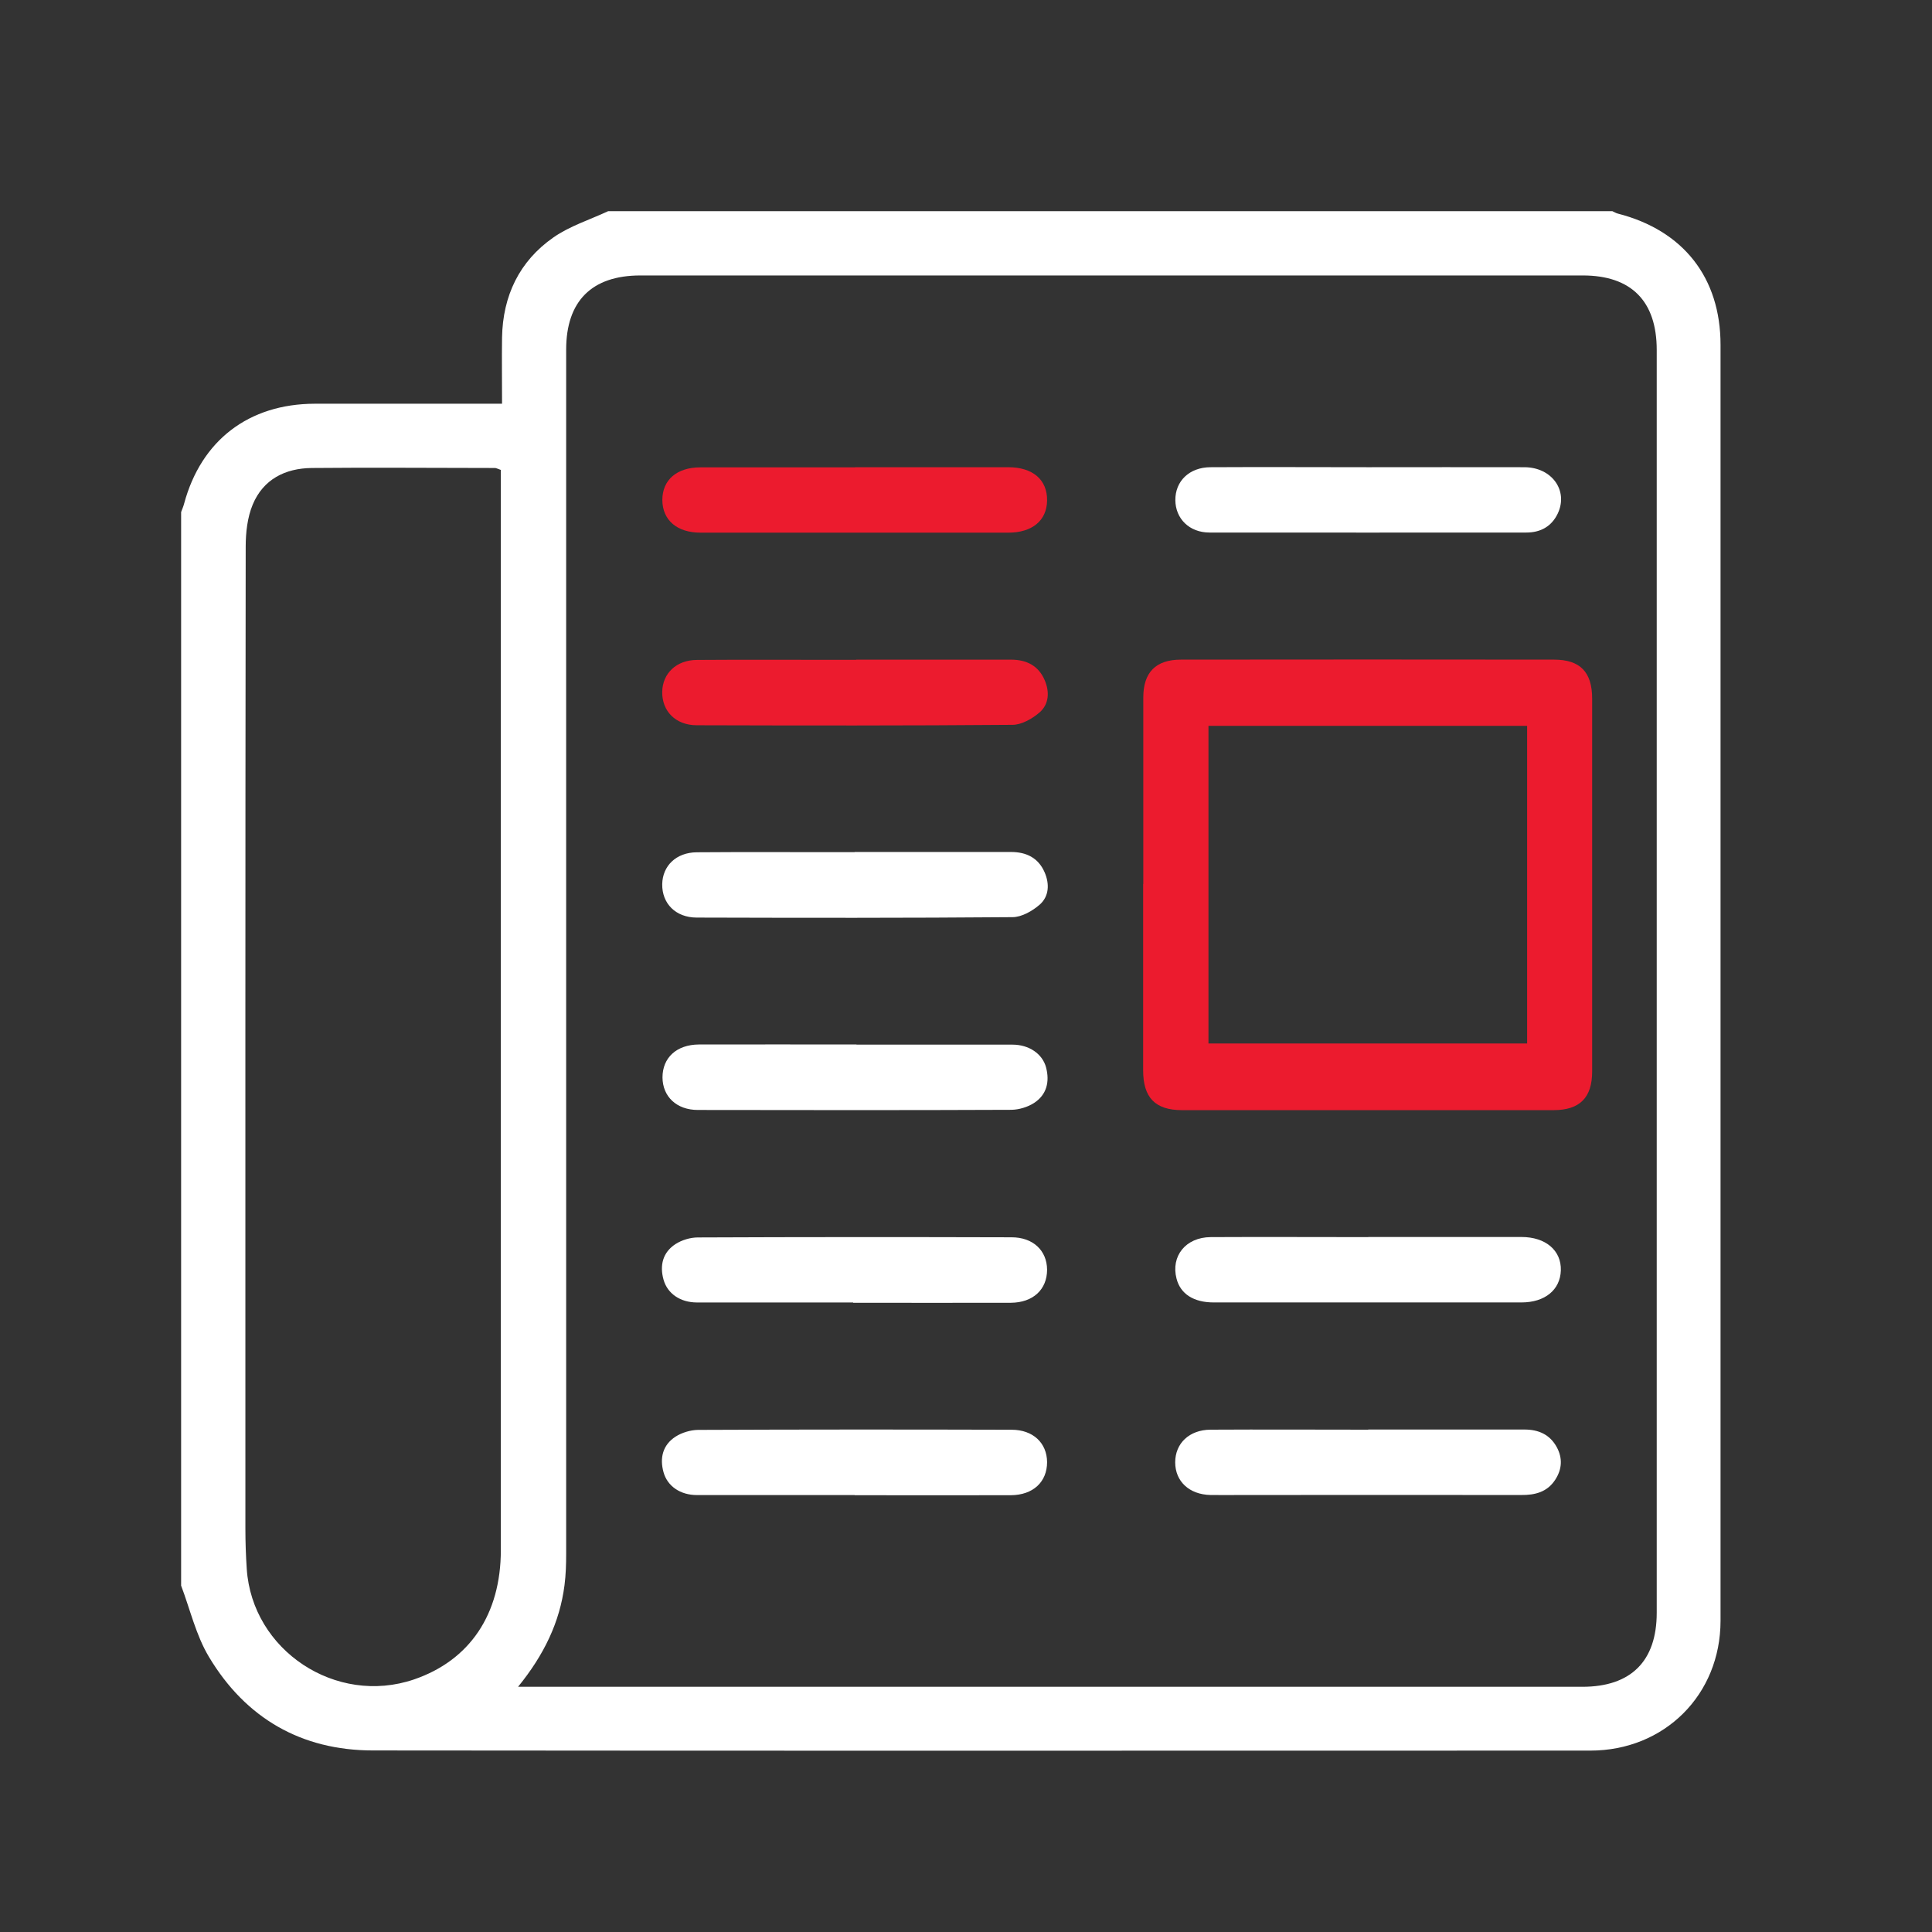 <svg width="64" height="64" viewBox="0 0 64 64" fill="none" xmlns="http://www.w3.org/2000/svg">
<rect x="0" y="0" width="64" height="64" fill="#333333" stroke="none"/>
<g clip-path="url(#clip0_1531_51403)">
<path d="M6 52.522V16.962C6.035 16.867 6.075 16.778 6.099 16.684C6.665 14.585 8.243 13.379 10.427 13.374C12.303 13.374 14.179 13.374 16.055 13.374C16.229 13.374 16.407 13.374 16.631 13.374C16.631 12.599 16.621 11.89 16.631 11.18C16.656 9.8 17.202 8.654 18.333 7.865C18.874 7.487 19.539 7.279 20.145 6.996C31.232 6.996 42.324 6.996 53.412 6.996C53.471 7.021 53.531 7.061 53.59 7.075C55.764 7.631 56.995 9.2 56.995 11.423C56.995 25.513 56.995 39.603 56.995 53.688C56.995 56.14 55.139 57.991 52.682 57.991C39.242 57.991 25.798 58.001 12.358 57.986C9.985 57.986 8.139 56.919 6.923 54.889C6.491 54.17 6.298 53.311 5.995 52.512L6 52.522ZM17.152 55.877H17.658C29.247 55.877 40.831 55.877 52.419 55.877C54.027 55.877 54.881 55.028 54.881 53.425C54.881 39.479 54.881 25.538 54.881 11.592C54.881 9.974 54.037 9.125 52.434 9.125C42.027 9.125 31.619 9.125 21.212 9.125C19.599 9.125 18.755 9.979 18.755 11.582C18.755 24.878 18.755 38.174 18.755 51.47C18.755 51.817 18.745 52.164 18.7 52.512C18.542 53.743 18.02 54.82 17.162 55.877H17.152ZM16.591 15.567C16.487 15.533 16.442 15.503 16.398 15.503C14.373 15.503 12.348 15.483 10.323 15.503C9.444 15.513 8.72 15.88 8.372 16.714C8.194 17.14 8.139 17.647 8.139 18.113C8.124 28.953 8.129 39.792 8.129 50.631C8.129 51.078 8.144 51.524 8.174 51.971C8.353 54.676 11.132 56.512 13.713 55.634C15.559 55.003 16.591 53.48 16.591 51.346C16.591 39.578 16.591 27.806 16.591 16.039C16.591 15.875 16.591 15.716 16.591 15.567Z" fill="white"/>
<path d="M37.873 29.281C37.873 27.221 37.873 25.162 37.873 23.107C37.873 22.273 38.285 21.851 39.124 21.851C43.243 21.846 47.358 21.846 51.477 21.851C52.345 21.851 52.742 22.263 52.742 23.142C52.742 27.261 52.742 31.375 52.742 35.495C52.742 36.358 52.335 36.775 51.462 36.775C47.362 36.775 43.263 36.775 39.158 36.775C38.265 36.775 37.868 36.358 37.868 35.455C37.868 33.395 37.868 31.336 37.868 29.281H37.873ZM40.032 24.045V34.567H50.588V24.045H40.032Z" fill="#EC1B2E"/>
<path d="M28.324 15.477C30.016 15.477 31.704 15.477 33.396 15.477C34.215 15.477 34.696 15.893 34.686 16.583C34.676 17.243 34.195 17.645 33.401 17.645C30.001 17.645 26.602 17.645 23.207 17.645C22.423 17.645 21.946 17.229 21.941 16.564C21.941 15.898 22.418 15.482 23.202 15.482C24.909 15.482 26.617 15.482 28.324 15.482V15.477Z" fill="#EC1B2E"/>
<path d="M28.368 34.605C30.091 34.605 31.818 34.605 33.54 34.605C34.086 34.605 34.532 34.908 34.652 35.359C34.776 35.831 34.676 36.267 34.25 36.54C34.041 36.674 33.758 36.759 33.51 36.764C30.046 36.779 26.582 36.774 23.118 36.769C22.413 36.769 21.951 36.327 21.946 35.692C21.946 35.037 22.413 34.605 23.152 34.6C24.894 34.595 26.631 34.6 28.373 34.6L28.368 34.605Z" fill="white"/>
<path d="M28.259 43.146C26.537 43.146 24.81 43.146 23.087 43.146C22.537 43.146 22.11 42.853 21.981 42.392C21.847 41.916 21.956 41.484 22.378 41.211C22.586 41.077 22.869 40.992 23.117 40.992C26.581 40.977 30.046 40.977 33.51 40.987C34.22 40.987 34.681 41.424 34.686 42.059C34.686 42.715 34.224 43.151 33.485 43.156C31.743 43.161 30.006 43.156 28.264 43.156L28.259 43.146Z" fill="white"/>
<path d="M28.309 49.526C26.567 49.526 24.829 49.526 23.087 49.526C22.537 49.526 22.11 49.233 21.981 48.772C21.847 48.295 21.956 47.864 22.378 47.591C22.586 47.457 22.869 47.372 23.117 47.367C26.581 47.352 30.046 47.352 33.51 47.362C34.22 47.362 34.681 47.799 34.686 48.434C34.686 49.09 34.224 49.526 33.485 49.531C31.763 49.536 30.036 49.531 28.314 49.531L28.309 49.526Z" fill="white"/>
<path d="M45.317 15.477C47.044 15.477 48.766 15.472 50.493 15.477C51.407 15.477 51.958 16.251 51.605 17.006C51.402 17.438 51.035 17.641 50.563 17.641C47.064 17.641 43.565 17.646 40.066 17.641C39.396 17.641 38.94 17.179 38.935 16.569C38.93 15.939 39.396 15.482 40.096 15.477C41.838 15.467 43.58 15.477 45.322 15.477H45.317Z" fill="white"/>
<path d="M28.364 21.852C30.071 21.852 31.783 21.852 33.491 21.852C33.997 21.852 34.399 22.045 34.607 22.532C34.771 22.914 34.751 23.321 34.444 23.594C34.2 23.807 33.843 24.011 33.54 24.011C30.056 24.04 26.572 24.035 23.083 24.025C22.378 24.025 21.927 23.554 21.937 22.919C21.947 22.313 22.398 21.866 23.083 21.861C24.84 21.847 26.602 21.861 28.359 21.857L28.364 21.852Z" fill="#EC1B2E"/>
<path d="M28.314 28.223C30.041 28.223 31.768 28.223 33.491 28.223C33.997 28.223 34.399 28.416 34.607 28.903C34.771 29.285 34.751 29.692 34.444 29.965C34.2 30.178 33.843 30.382 33.54 30.382C30.056 30.411 26.572 30.406 23.083 30.396C22.378 30.396 21.927 29.925 21.937 29.29C21.947 28.684 22.398 28.238 23.083 28.233C24.825 28.218 26.567 28.233 28.309 28.228L28.314 28.223Z" fill="white"/>
<path d="M45.327 40.977C47.019 40.977 48.707 40.977 50.399 40.977C51.203 40.977 51.724 41.423 51.705 42.083C51.685 42.728 51.178 43.145 50.399 43.145C47 43.145 43.6 43.145 40.205 43.145C39.54 43.145 39.103 42.862 38.974 42.356C38.781 41.612 39.277 40.986 40.106 40.981C41.848 40.972 43.585 40.981 45.327 40.981V40.977Z" fill="white"/>
<path d="M45.327 47.355C47.049 47.355 48.776 47.355 50.498 47.355C50.965 47.355 51.342 47.519 51.571 47.941C51.769 48.308 51.744 48.676 51.516 49.023C51.253 49.425 50.851 49.529 50.394 49.524C47.312 49.519 44.225 49.524 41.143 49.524C40.796 49.524 40.448 49.529 40.101 49.524C39.396 49.509 38.93 49.073 38.93 48.442C38.93 47.812 39.396 47.365 40.101 47.36C41.843 47.35 43.58 47.36 45.322 47.36L45.327 47.355Z" fill="white"/>
</g>
<defs>
<clipPath id="clip0_1531_51403">
<rect width="51" height="51" fill="white" transform="translate(6 7)"/>
</clipPath>
</defs>
</svg>
